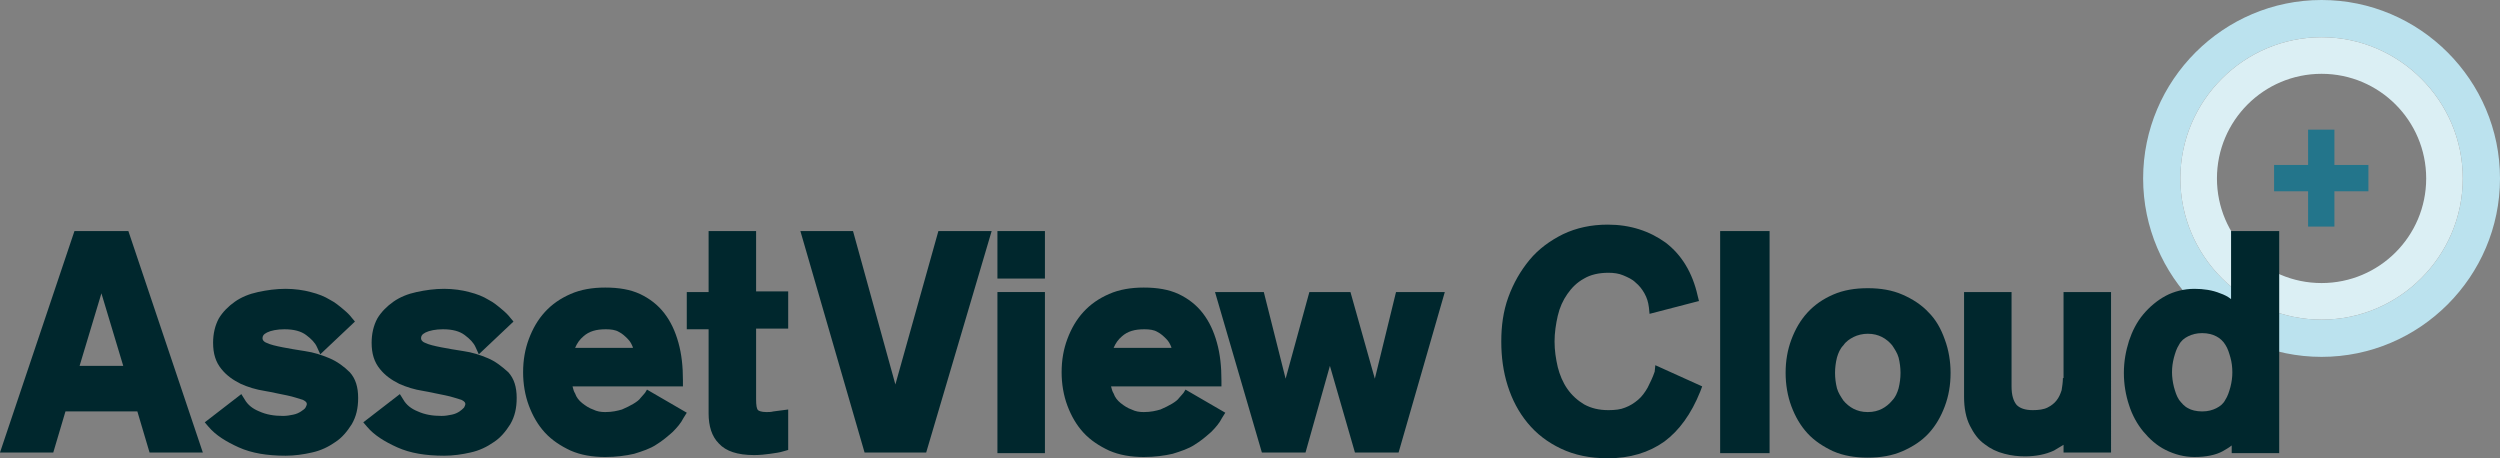 <?xml version="1.0" encoding="utf-8"?>
<!-- Generator: Adobe Illustrator 26.3.1, SVG Export Plug-In . SVG Version: 6.00 Build 0)  -->
<svg version="1.1" id="レイヤー_1" xmlns="http://www.w3.org/2000/svg" xmlns:xlink="http://www.w3.org/1999/xlink" x="0px"
	 y="0px" viewBox="0 0 389.5 71.4" style="enable-background:new 0 0 389.5 71.4;" xml:space="preserve">
<rect x="0" y="0" width="389.5" height="71.4" fill="#808080" stroke="none"/>
<style type="text/css">
	.st0{fill:#BBE2EE;}
	.st1{fill:#DBEFF4;}
	.st2{fill:#23758B;}
	.st3{fill:#00272D;}
</style>
<g>
	<g>
		<path class="st0" d="M361.7,55.6c-15.3,0-27.8-12.5-27.8-27.8S346.4,0,361.7,0c15.3,0,27.8,12.5,27.8,27.8S377,55.6,361.7,55.6z
			 M361.7,5.8c-12.1,0-22,9.9-22,22s9.9,22,22,22c12.1,0,22-9.9,22-22S373.8,5.8,361.7,5.8z"/>
		<path class="st1" d="M361.7,49.8c-12.1,0-22-9.9-22-22s9.9-22,22-22s22,9.9,22,22S373.8,49.8,361.7,49.8z M361.7,11.5
			c-9,0-16.3,7.3-16.3,16.3s7.3,16.3,16.3,16.3c9,0,16.3-7.3,16.3-16.3S370.7,11.5,361.7,11.5z"/>
		<polygon class="st2" points="363.7,25.7 363.7,20.2 359.6,20.2 359.6,25.7 354.3,25.7 354.3,29.8 359.6,29.8 359.6,35.3 
			363.7,35.3 363.7,29.8 369,29.8 369,25.7 		"/>
	</g>
	<g>
		<path class="st3" d="M11.6,36L0,70.5h8.3l1.9-6.4h11.2l1.9,6.4h8.3L20,36H11.6z M19.2,57h-6.8l3.4-11.3L19.2,57z"/>
		<path class="st3" d="M51.3,55.8c-1.2-0.5-2.4-0.9-3.8-1.1c-1.3-0.2-2.5-0.4-3.5-0.6c-1-0.2-1.9-0.4-2.5-0.7
			c-0.5-0.2-0.6-0.5-0.6-0.7c0-0.3,0.1-0.6,0.7-0.9c0.6-0.3,1.6-0.5,2.7-0.5c1.5,0,2.6,0.3,3.4,0.9c0.8,0.6,1.4,1.2,1.7,1.9l0.5,1.1
			l5.4-5.1l-0.5-0.6c-0.3-0.4-0.7-0.8-1.3-1.3c-0.6-0.5-1.3-1.1-2.1-1.5c-0.8-0.5-1.8-0.9-3-1.2c-1.1-0.3-2.5-0.5-3.9-0.5
			c-1.5,0-2.9,0.2-4.3,0.5c-1.4,0.3-2.6,0.8-3.6,1.5c-1,0.7-1.9,1.6-2.5,2.6c-0.6,1.1-0.9,2.4-0.9,3.8c0,1.7,0.4,3,1.3,4.1
			c0.8,1,1.8,1.7,3,2.3c1.1,0.5,2.4,0.9,3.7,1.1c1.2,0.2,2.4,0.5,3.5,0.7c1,0.2,1.8,0.5,2.5,0.7c0.6,0.3,0.6,0.5,0.6,0.7
			c0,0.1-0.1,0.3-0.2,0.5c-0.1,0.2-0.4,0.4-0.7,0.6c-0.3,0.2-0.7,0.4-1.2,0.5c-0.5,0.1-1,0.2-1.6,0.2c-1.4,0-2.6-0.2-3.7-0.7
			c-1-0.4-1.8-1-2.3-1.9l-0.5-0.8l-5.7,4.4l0.6,0.7c1.1,1.3,2.7,2.3,4.7,3.2c2,0.9,4.4,1.3,7.3,1.3c1.4,0,2.8-0.2,4.1-0.5
			c1.4-0.3,2.6-0.9,3.6-1.6c1.1-0.7,1.9-1.7,2.6-2.8c0.7-1.2,1-2.5,1-4.1c0-1.7-0.4-3-1.3-4C53.6,57.1,52.5,56.3,51.3,55.8z"/>
		<path class="st3" d="M76,55.8c-1.2-0.5-2.4-0.9-3.8-1.1c-1.3-0.2-2.5-0.4-3.5-0.6c-1-0.2-1.9-0.4-2.5-0.7
			c-0.5-0.2-0.6-0.5-0.6-0.7c0-0.3,0.1-0.6,0.7-0.9c0.6-0.3,1.6-0.5,2.7-0.5c1.5,0,2.6,0.3,3.4,0.9c0.8,0.6,1.4,1.2,1.7,1.9l0.5,1.1
			l5.4-5.1l-0.5-0.6c-0.3-0.4-0.7-0.8-1.3-1.3c-0.6-0.5-1.3-1.1-2.1-1.5c-0.8-0.5-1.8-0.9-3-1.2c-1.1-0.3-2.5-0.5-3.9-0.5
			c-1.5,0-2.9,0.2-4.3,0.5c-1.4,0.3-2.6,0.8-3.6,1.5c-1,0.7-1.9,1.6-2.5,2.6c-0.6,1.1-0.9,2.4-0.9,3.8c0,1.7,0.4,3,1.3,4.1
			c0.8,1,1.8,1.7,3,2.3c1.1,0.5,2.4,0.9,3.7,1.1c1.2,0.2,2.4,0.5,3.5,0.7c1,0.2,1.8,0.5,2.5,0.7c0.6,0.3,0.6,0.5,0.6,0.7
			c0,0.1-0.1,0.3-0.2,0.5c-0.2,0.2-0.4,0.4-0.7,0.6c-0.3,0.2-0.7,0.4-1.2,0.5c-0.5,0.1-1,0.2-1.6,0.2c-1.4,0-2.6-0.2-3.7-0.7
			c-1-0.4-1.8-1-2.3-1.9l-0.5-0.8l-5.7,4.4l0.6,0.7c1.1,1.3,2.7,2.3,4.7,3.2c2,0.9,4.4,1.3,7.3,1.3c1.4,0,2.8-0.2,4.1-0.5
			c1.4-0.3,2.6-0.9,3.6-1.6c1.1-0.7,1.9-1.7,2.6-2.8c0.7-1.2,1-2.5,1-4.1c0-1.7-0.4-3-1.3-4C78.2,57.1,77.2,56.3,76,55.8z"/>
		<path class="st3" d="M100.5,61.2c-0.2,0.2-0.4,0.5-0.7,0.8c-0.2,0.3-0.6,0.6-1.1,0.9c-0.5,0.3-1.1,0.6-1.8,0.9
			c-0.7,0.2-1.5,0.4-2.6,0.4c-0.7,0-1.3-0.1-1.9-0.4c-0.6-0.2-1.2-0.6-1.7-1c-0.5-0.4-0.9-0.9-1.1-1.5c-0.2-0.3-0.3-0.7-0.4-1.1
			h17.2v-0.9c0-2.2-0.2-4.1-0.7-5.9c-0.5-1.8-1.2-3.3-2.2-4.6c-1-1.3-2.3-2.3-3.8-3c-1.5-0.7-3.3-1-5.4-1c-2,0-3.8,0.3-5.4,1
			c-1.6,0.7-2.9,1.6-4,2.8c-1.1,1.2-1.9,2.6-2.5,4.2c-0.6,1.6-0.9,3.3-0.9,5.2c0,1.8,0.3,3.6,0.9,5.2c0.6,1.6,1.4,3,2.5,4.2
			c1.1,1.2,2.5,2.1,4,2.8c1.6,0.7,3.4,1,5.4,1c1.7,0,3.2-0.2,4.5-0.5c1.3-0.4,2.5-0.8,3.4-1.4c1-0.6,1.8-1.3,2.6-2
			c0.7-0.7,1.3-1.4,1.7-2.2l0.5-0.8l-6.2-3.6L100.5,61.2z M90.9,52.4c0.9-0.8,2-1.1,3.5-1.1c0.8,0,1.5,0.1,2,0.4
			c0.6,0.3,1,0.7,1.4,1.1c0.4,0.4,0.6,0.8,0.8,1.3c0,0,0,0.1,0,0.1h-9C89.9,53.5,90.3,52.9,90.9,52.4z"/>
		<path class="st3" d="M117.8,36h-7.4l0,9.5h-3.4v5.8h3.4v13.1c0,2,0.5,3.6,1.6,4.7c1.1,1.2,2.9,1.8,5.5,1.8c0.9,0,1.8-0.1,2.5-0.2
			c0.7-0.1,1.5-0.2,2.1-0.4l0.7-0.2v-6.3l-2.3,0.3c-0.4,0.1-0.7,0.1-1.1,0.1c-0.8,0-1.2-0.2-1.3-0.3c-0.2-0.2-0.3-0.7-0.3-1.7V51.2
			h5v-5.8h-5L117.8,36z"/>
		<polygon class="st3" points="139.5,59.9 132.9,36 124.7,36 134.7,70.5 144.3,70.5 154.5,36 146.2,36 		"/>
		<rect x="155.4" y="45.5" class="st3" width="7.4" height="25.1"/>
		<rect x="155.4" y="36" class="st3" width="7.4" height="7.4"/>
		<path class="st3" d="M184.4,61.2c-0.2,0.2-0.4,0.5-0.7,0.8c-0.2,0.3-0.6,0.6-1.1,0.9c-0.5,0.3-1.1,0.6-1.8,0.9
			c-0.7,0.2-1.5,0.4-2.6,0.4c-0.7,0-1.3-0.1-1.9-0.4c-0.6-0.2-1.2-0.6-1.7-1c-0.5-0.4-0.9-0.9-1.1-1.5c-0.2-0.3-0.3-0.7-0.4-1.1
			h17.2v-0.9c0-2.2-0.2-4.1-0.7-5.9c-0.5-1.8-1.2-3.3-2.2-4.6c-1-1.3-2.3-2.3-3.8-3c-1.5-0.7-3.3-1-5.4-1c-2,0-3.8,0.3-5.4,1
			c-1.6,0.7-2.9,1.6-4,2.8c-1.1,1.2-1.9,2.6-2.5,4.2c-0.6,1.6-0.9,3.3-0.9,5.2c0,1.8,0.3,3.6,0.9,5.2c0.6,1.6,1.4,3,2.5,4.2
			c1.1,1.2,2.5,2.1,4,2.8c1.6,0.7,3.4,1,5.4,1c1.7,0,3.2-0.2,4.5-0.5c1.3-0.4,2.5-0.8,3.4-1.4c1-0.6,1.8-1.3,2.6-2
			c0.7-0.7,1.3-1.4,1.7-2.2l0.5-0.8l-6.2-3.6L184.4,61.2z M174.8,52.4c0.9-0.8,2-1.1,3.5-1.1c0.8,0,1.5,0.1,2,0.4
			c0.6,0.3,1,0.7,1.4,1.1c0.4,0.4,0.6,0.8,0.8,1.3c0,0,0,0.1,0,0.1h-9C173.8,53.5,174.2,52.9,174.8,52.4z"/>
		<polygon class="st3" points="214.2,59 210.4,45.5 204,45.5 200.3,59 196.9,45.5 189.3,45.5 196.6,70.5 203.4,70.5 207.2,57 
			211.1,70.5 217.9,70.5 225.1,45.5 217.5,45.5 		"/>
		<path class="st3" d="M257.8,57.9c-0.3,0.9-0.7,1.7-1.1,2.5c-0.4,0.7-0.9,1.4-1.5,1.9c-0.6,0.5-1.2,0.9-2,1.2
			c-0.7,0.3-1.6,0.4-2.6,0.4c-1.5,0-2.7-0.3-3.8-0.9c-1-0.6-1.9-1.4-2.6-2.4c-0.7-1-1.2-2.2-1.5-3.4c-0.3-1.3-0.5-2.6-0.5-4
			c0-1.3,0.2-2.7,0.5-4c0.3-1.3,0.8-2.4,1.5-3.4c0.7-1,1.5-1.8,2.6-2.4c1-0.6,2.3-0.9,3.8-0.9c0.8,0,1.6,0.1,2.3,0.4
			c0.7,0.3,1.4,0.6,1.9,1.1c0.6,0.5,1,1,1.4,1.7c0.4,0.7,0.6,1.4,0.7,2.2l0.1,1l7.7-2l-0.2-0.8c-0.8-3.6-2.5-6.4-5-8.3
			c-2.5-1.8-5.5-2.8-9-2.8c-2.6,0-4.9,0.5-7,1.5c-2,1-3.8,2.3-5.2,4c-1.4,1.7-2.5,3.6-3.3,5.8c-0.8,2.2-1.1,4.5-1.1,6.9
			c0,2.4,0.3,4.7,1,6.9c0.7,2.2,1.7,4.1,3.1,5.8c1.4,1.7,3.1,3,5.2,4c2.1,1,4.5,1.5,7.3,1.5c3.5,0,6.4-0.9,8.8-2.6
			c2.3-1.7,4.2-4.3,5.6-7.8l0.3-0.8l-7.3-3.3L257.8,57.9z"/>
		<rect x="268" y="36" class="st3" width="7.7" height="34.6"/>
		<path class="st3" d="M300.5,48.7c-1.1-1.2-2.5-2.1-4.1-2.8c-1.6-0.7-3.4-1-5.4-1c-2,0-3.8,0.3-5.4,1c-1.6,0.7-2.9,1.6-4,2.8
			c-1.1,1.2-1.9,2.6-2.5,4.2c-0.6,1.6-0.9,3.3-0.9,5.2c0,1.8,0.3,3.6,0.9,5.2c0.6,1.6,1.4,3,2.5,4.2c1.1,1.2,2.5,2.1,4,2.8
			c1.6,0.7,3.4,1,5.4,1c2,0,3.8-0.3,5.4-1c1.6-0.7,3-1.6,4.1-2.8c1.1-1.2,1.9-2.6,2.5-4.2c0.6-1.6,0.9-3.3,0.9-5.2
			c0-1.8-0.3-3.6-0.9-5.2C302.4,51.2,301.6,49.8,300.5,48.7z M291,64.2c-0.9,0-1.6-0.2-2.2-0.5c-0.6-0.3-1.2-0.8-1.6-1.3
			c-0.4-0.6-0.8-1.2-1-1.9c-0.2-0.8-0.3-1.6-0.3-2.4c0-0.8,0.1-1.6,0.3-2.4c0.2-0.7,0.5-1.4,1-1.9c0.4-0.6,1-1,1.6-1.3
			c0.6-0.3,1.4-0.5,2.2-0.5c0.9,0,1.6,0.2,2.2,0.5c0.6,0.3,1.2,0.8,1.6,1.3c0.4,0.6,0.8,1.2,1,1.9c0.2,0.8,0.3,1.6,0.3,2.4
			c0,0.8-0.1,1.6-0.3,2.4c-0.2,0.7-0.5,1.4-1,1.9c-0.4,0.5-1,1-1.6,1.3C292.6,64,291.9,64.2,291,64.2z"/>
		<path class="st3" d="M321.4,58.9c0,0.6-0.1,1.3-0.2,1.9c-0.2,0.6-0.4,1.1-0.8,1.6c-0.3,0.4-0.8,0.8-1.4,1.1
			c-0.6,0.3-1.4,0.4-2.3,0.4c-1.2,0-2-0.3-2.5-0.8c-0.5-0.6-0.8-1.5-0.8-2.9V45.5h-7.4v16.3c0,1.8,0.3,3.3,0.9,4.5
			c0.6,1.2,1.3,2.2,2.3,2.9c0.9,0.7,1.9,1.2,3.1,1.5c1.1,0.3,2.2,0.4,3.2,0.4c1.7,0,3.2-0.3,4.5-0.9c0.5-0.3,1-0.6,1.5-0.9v1.2h7.4
			V45.5h-7.4V58.9z"/>
		<path class="st3" d="M347.6,36v10.6c-0.5-0.4-1.1-0.7-1.7-0.9c-1.2-0.5-2.6-0.7-4-0.7c-1.6,0-3.2,0.4-4.5,1.1
			c-1.3,0.7-2.5,1.7-3.5,2.9c-1,1.2-1.7,2.6-2.2,4.1c-0.5,1.6-0.8,3.2-0.8,5c0,1.8,0.3,3.5,0.8,5c0.5,1.6,1.3,3,2.2,4.1
			c1,1.2,2.1,2.2,3.5,2.9c1.4,0.7,2.9,1.1,4.5,1.1c1.8,0,3.3-0.3,4.4-0.9c0.5-0.3,0.9-0.5,1.4-0.9v1.2h7.4V36H347.6z M347.8,58
			c0,0.8-0.1,1.5-0.3,2.3c-0.2,0.7-0.4,1.4-0.8,2c-0.3,0.6-0.8,1-1.4,1.3c-0.6,0.3-1.3,0.5-2.2,0.5c-0.9,0-1.7-0.2-2.2-0.5
			c-0.6-0.3-1-0.8-1.4-1.3c-0.4-0.6-0.6-1.3-0.8-2c-0.2-0.8-0.3-1.6-0.3-2.3c0-0.8,0.1-1.5,0.3-2.3c0.2-0.7,0.4-1.4,0.8-2
			c0.3-0.6,0.8-1,1.4-1.3c0.6-0.3,1.3-0.5,2.2-0.5c0.9,0,1.6,0.2,2.2,0.5c0.6,0.3,1.1,0.8,1.4,1.3c0.4,0.6,0.6,1.3,0.8,2
			C347.7,56.4,347.8,57.2,347.8,58z"/>
	</g>
</g>
</svg>
